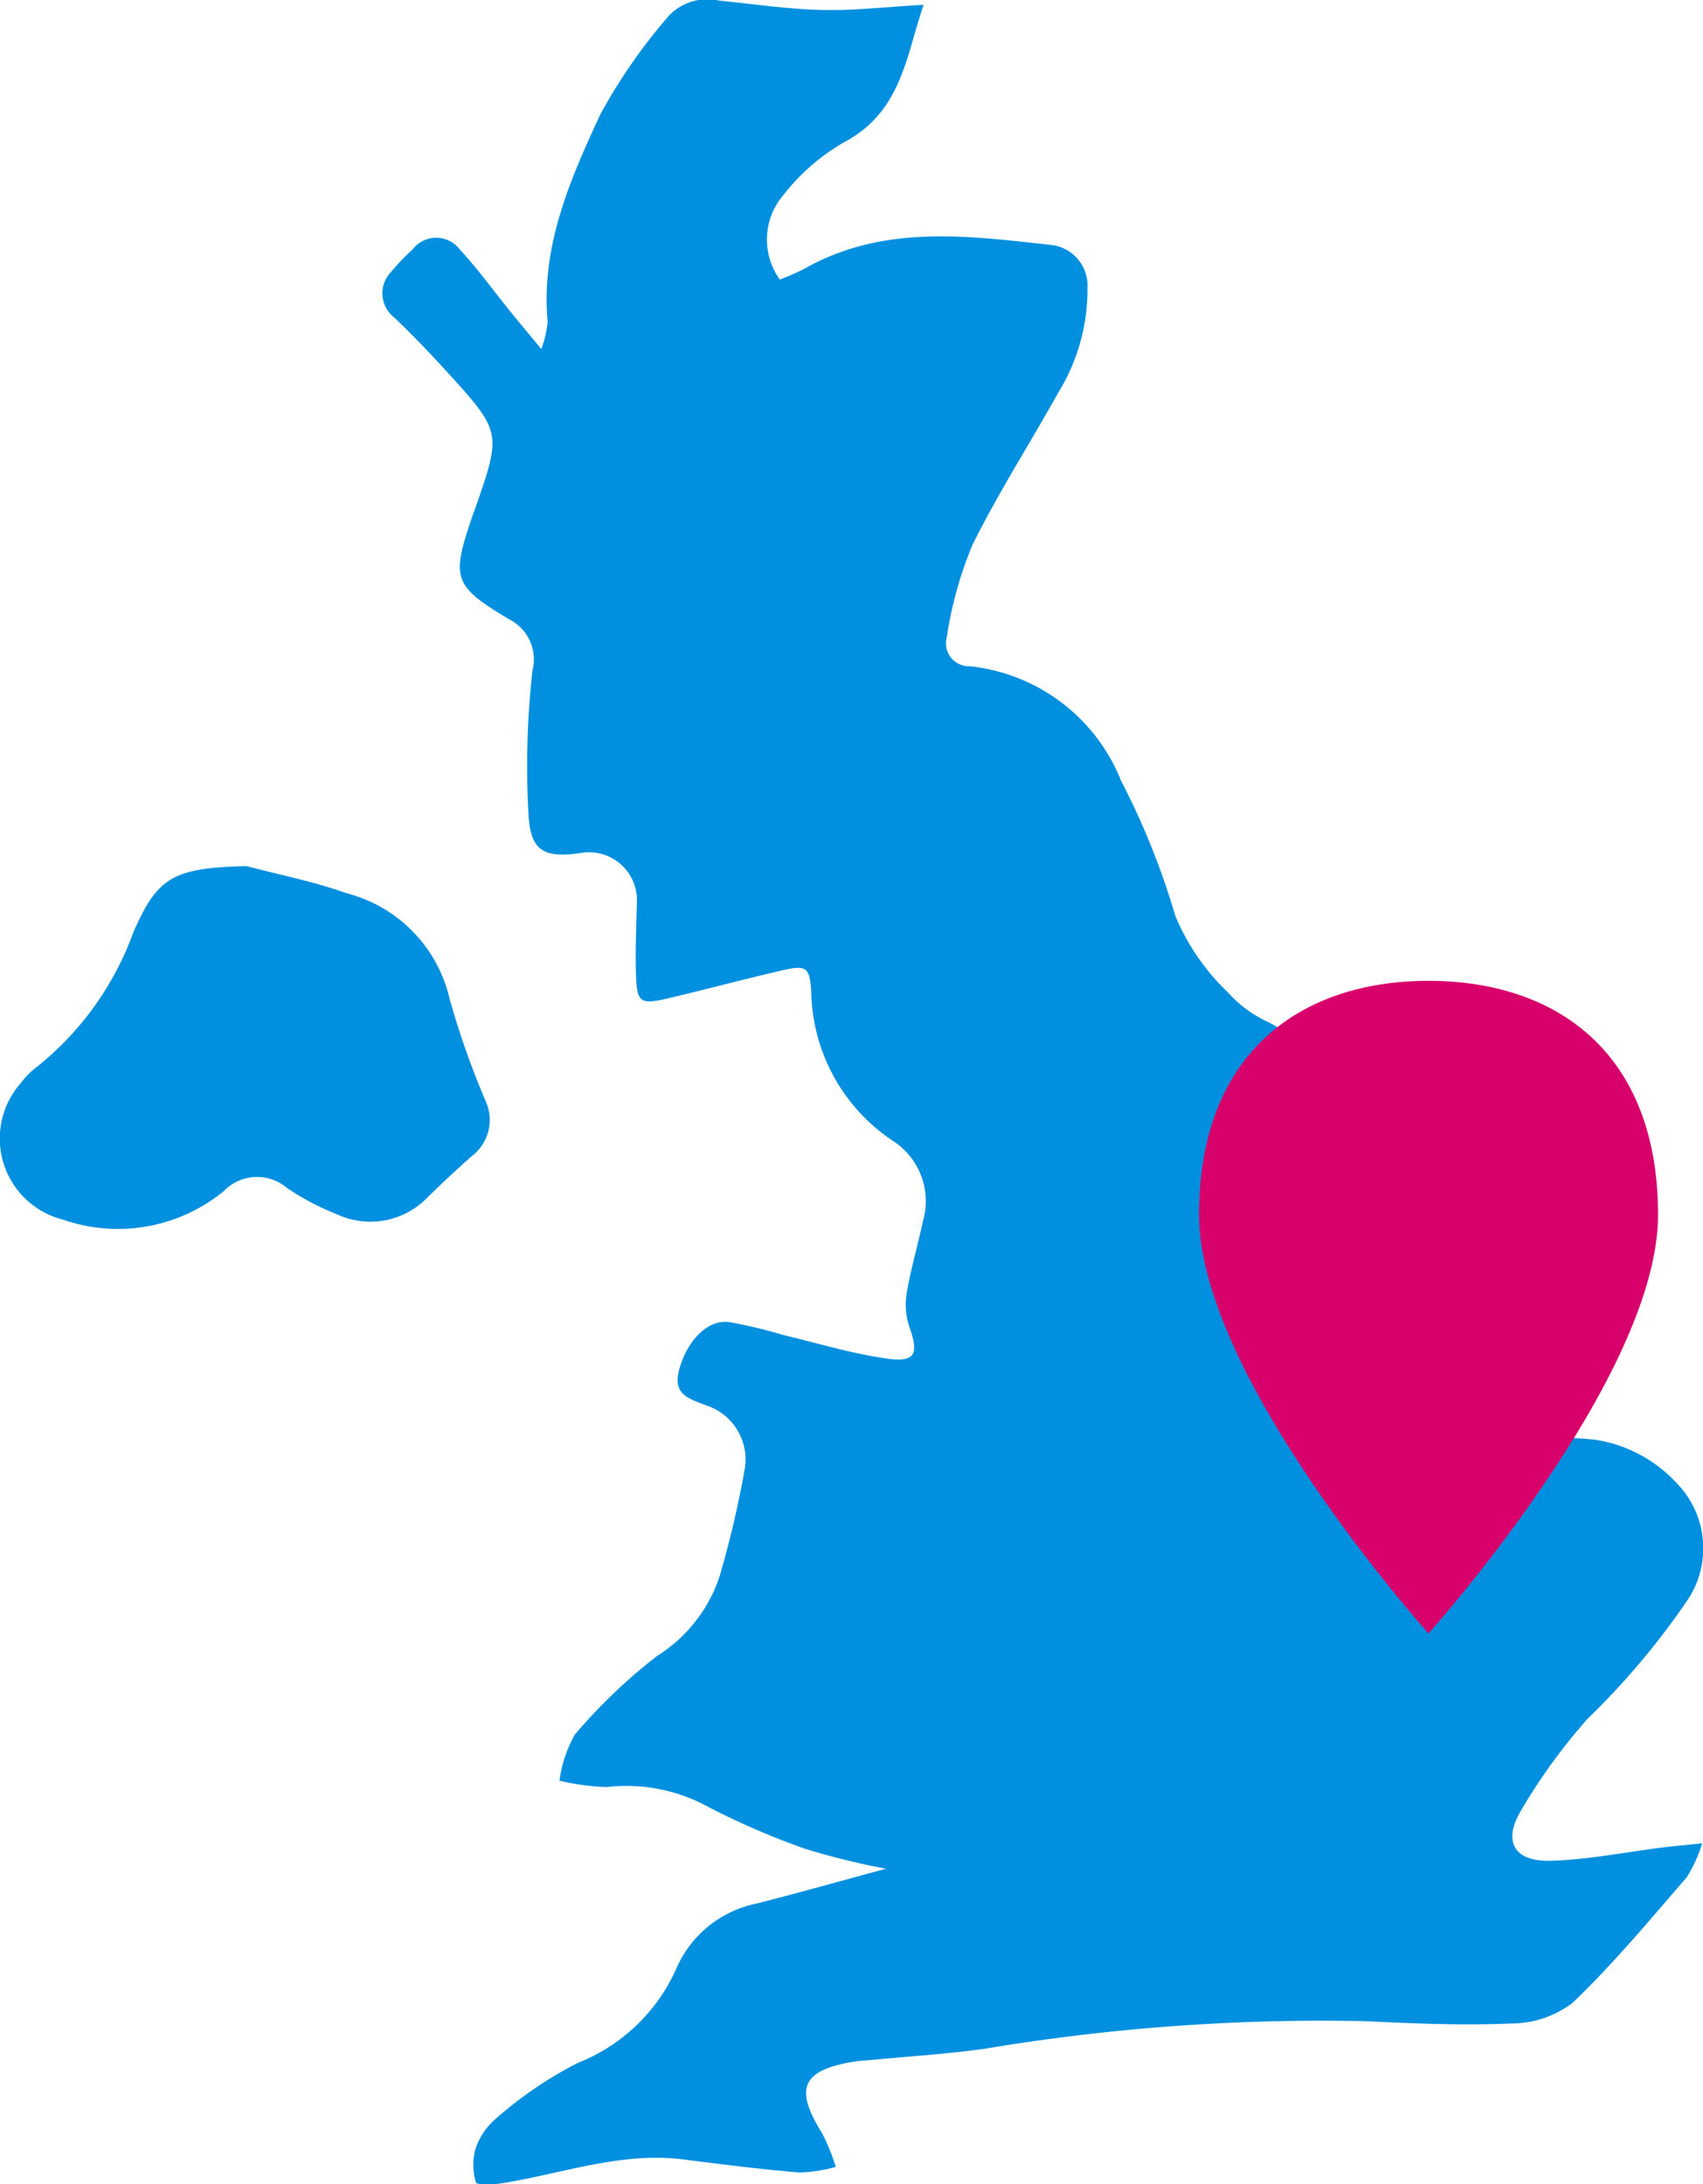 <svg xmlns="http://www.w3.org/2000/svg" xmlns:xlink="http://www.w3.org/1999/xlink" width="53.542" height="68.67" viewBox="0 0 53.542 68.67">
  <defs>
    <clipPath id="clip-path">
      <rect id="Rectangle_13313" data-name="Rectangle 13313" width="53.542" height="68.67" fill="#0090df"/>
    </clipPath>
  </defs>
  <g id="Group_27212" data-name="Group 27212" transform="translate(-98.229)">
    <g id="Group_26735" data-name="Group 26735" transform="translate(98.229)">
      <g id="Group_26734" data-name="Group 26734" clip-path="url(#clip-path)">
        <path id="Path_1926" data-name="Path 1926" d="M68.733,10.961a3.42,3.42,0,0,0,.195-.837c-.218-2.378.707-4.486,1.663-6.542A17.678,17.678,0,0,1,72.707.53,1.667,1.667,0,0,1,74.318.019c1.077.106,2.152.269,3.231.294,1.029.024,2.061-.1,3.2-.162C80.2,1.739,80.062,3.5,78.271,4.459a6.608,6.608,0,0,0-1.942,1.686,2.149,2.149,0,0,0-.1,2.645A8.3,8.3,0,0,0,77,8.449c2.462-1.394,5.1-1.042,7.72-.752A1.286,1.286,0,0,1,85.9,9.064a6.167,6.167,0,0,1-.922,3.286c-.89,1.6-1.89,3.151-2.7,4.794a12.255,12.255,0,0,0-.8,2.883.724.724,0,0,0,.721.92,5.766,5.766,0,0,1,4.758,3.6,23.656,23.656,0,0,1,1.7,4.234,7.075,7.075,0,0,0,1.64,2.4,3.932,3.932,0,0,0,1.3.96,4.253,4.253,0,0,1,2.056,2.322c.351.821.643,1.669,1.025,2.475.3.63.762,1.186,1.032,1.826a7.841,7.841,0,0,1,.733,2.385,15.182,15.182,0,0,1-.212,3.223c-.187,1.3.212,1.759,1.5,1.4a8.816,8.816,0,0,1,4.153-.505,4.382,4.382,0,0,1,2.557,1.379A2.928,2.928,0,0,1,104.7,50.4a23.88,23.88,0,0,1-3.08,3.64,18.126,18.126,0,0,0-2.1,2.9c-.564.959-.2,1.587.923,1.56,1.191-.029,2.377-.274,3.566-.421.342-.042.687-.072,1.219-.127a4.611,4.611,0,0,1-.481,1.06c-1.169,1.347-2.311,2.729-3.6,3.958a3.187,3.187,0,0,1-1.941.646c-1.525.066-3.059,0-4.587-.074a64.331,64.331,0,0,0-11.953.869c-1.187.166-2.388.239-3.582.354-.164.016-.33.019-.492.045-1.672.269-1.922.836-1.036,2.255a6.477,6.477,0,0,1,.431,1.06,4.809,4.809,0,0,1-1.137.176c-1.218-.1-2.432-.256-3.645-.41-1.971-.249-3.813.445-5.709.747-.279.045-.8.057-.821-.022a1.892,1.892,0,0,1-.015-1.065,2.167,2.167,0,0,1,.671-.97,12.433,12.433,0,0,1,2.551-1.728,5.659,5.659,0,0,0,3.083-2.944,3.507,3.507,0,0,1,2.507-2.058c1.343-.339,2.675-.719,4.094-1.1a23.349,23.349,0,0,1-2.521-.62A23.6,23.6,0,0,1,73.774,56.7a5.36,5.36,0,0,0-3-.516,7.831,7.831,0,0,1-1.475-.2,4.063,4.063,0,0,1,.483-1.451,17.271,17.271,0,0,1,2.58-2.467,4.7,4.7,0,0,0,1.965-2.487,31.014,31.014,0,0,0,.8-3.415,1.786,1.786,0,0,0-1.248-1.991c-.485-.2-1.011-.319-.829-1.059.226-.915.877-1.633,1.57-1.552a15.312,15.312,0,0,1,1.709.407c1.094.26,2.178.593,3.286.746.874.12.985-.155.691-.982a2.23,2.23,0,0,1-.09-1.074c.128-.763.35-1.511.512-2.269a2.255,2.255,0,0,0-.956-2.529,5.755,5.755,0,0,1-2.556-4.644c-.045-.827-.15-.891-.957-.7-1.168.271-2.326.581-3.493.857-.943.224-1.033.164-1.062-.778-.022-.729.013-1.459.028-2.188a1.507,1.507,0,0,0-1.8-1.584c-1.073.144-1.518-.039-1.6-1.121a27.079,27.079,0,0,1,.119-4.626,1.409,1.409,0,0,0-.736-1.608c-1.762-1.052-1.822-1.287-1.152-3.246.023-.067.049-.132.073-.2.85-2.434.854-2.438-.9-4.362-.523-.574-1.062-1.135-1.622-1.672a.963.963,0,0,1-.111-1.438,7.7,7.7,0,0,1,.681-.712.933.933,0,0,1,1.486.01c.573.618,1.069,1.308,1.6,1.965.273.336.552.668.951,1.15" transform="translate(-51.71 0)" fill="#0090df"/>
        <path id="Path_1927" data-name="Path 1927" d="M7.727,144.2c1.059.281,2.143.491,3.171.86a4.467,4.467,0,0,1,3.235,3.307,25.82,25.82,0,0,0,1.146,3.25,1.428,1.428,0,0,1-.447,1.708c-.476.42-.94.855-1.394,1.3a2.493,2.493,0,0,1-2.866.518,7.864,7.864,0,0,1-1.553-.821,1.45,1.45,0,0,0-1.98.1,5.254,5.254,0,0,1-5.055.9,2.63,2.63,0,0,1-1.331-4.293,2.432,2.432,0,0,1,.438-.457,9.571,9.571,0,0,0,3.1-4.281c.761-1.753,1.273-2.024,3.537-2.085" transform="translate(0 -116.977)" fill="#0090df"/>
      </g>
    </g>
    <path id="Subtraction_9" data-name="Subtraction 9" d="M7.215,0C3.23,0,0,2.227,0,7.356S7.215,20.519,7.215,20.519s7.216-8.033,7.216-13.163S11.2,0,7.215,0Z" transform="translate(135.926 30.836)" fill="#d8006b"/>
  </g>
</svg>
